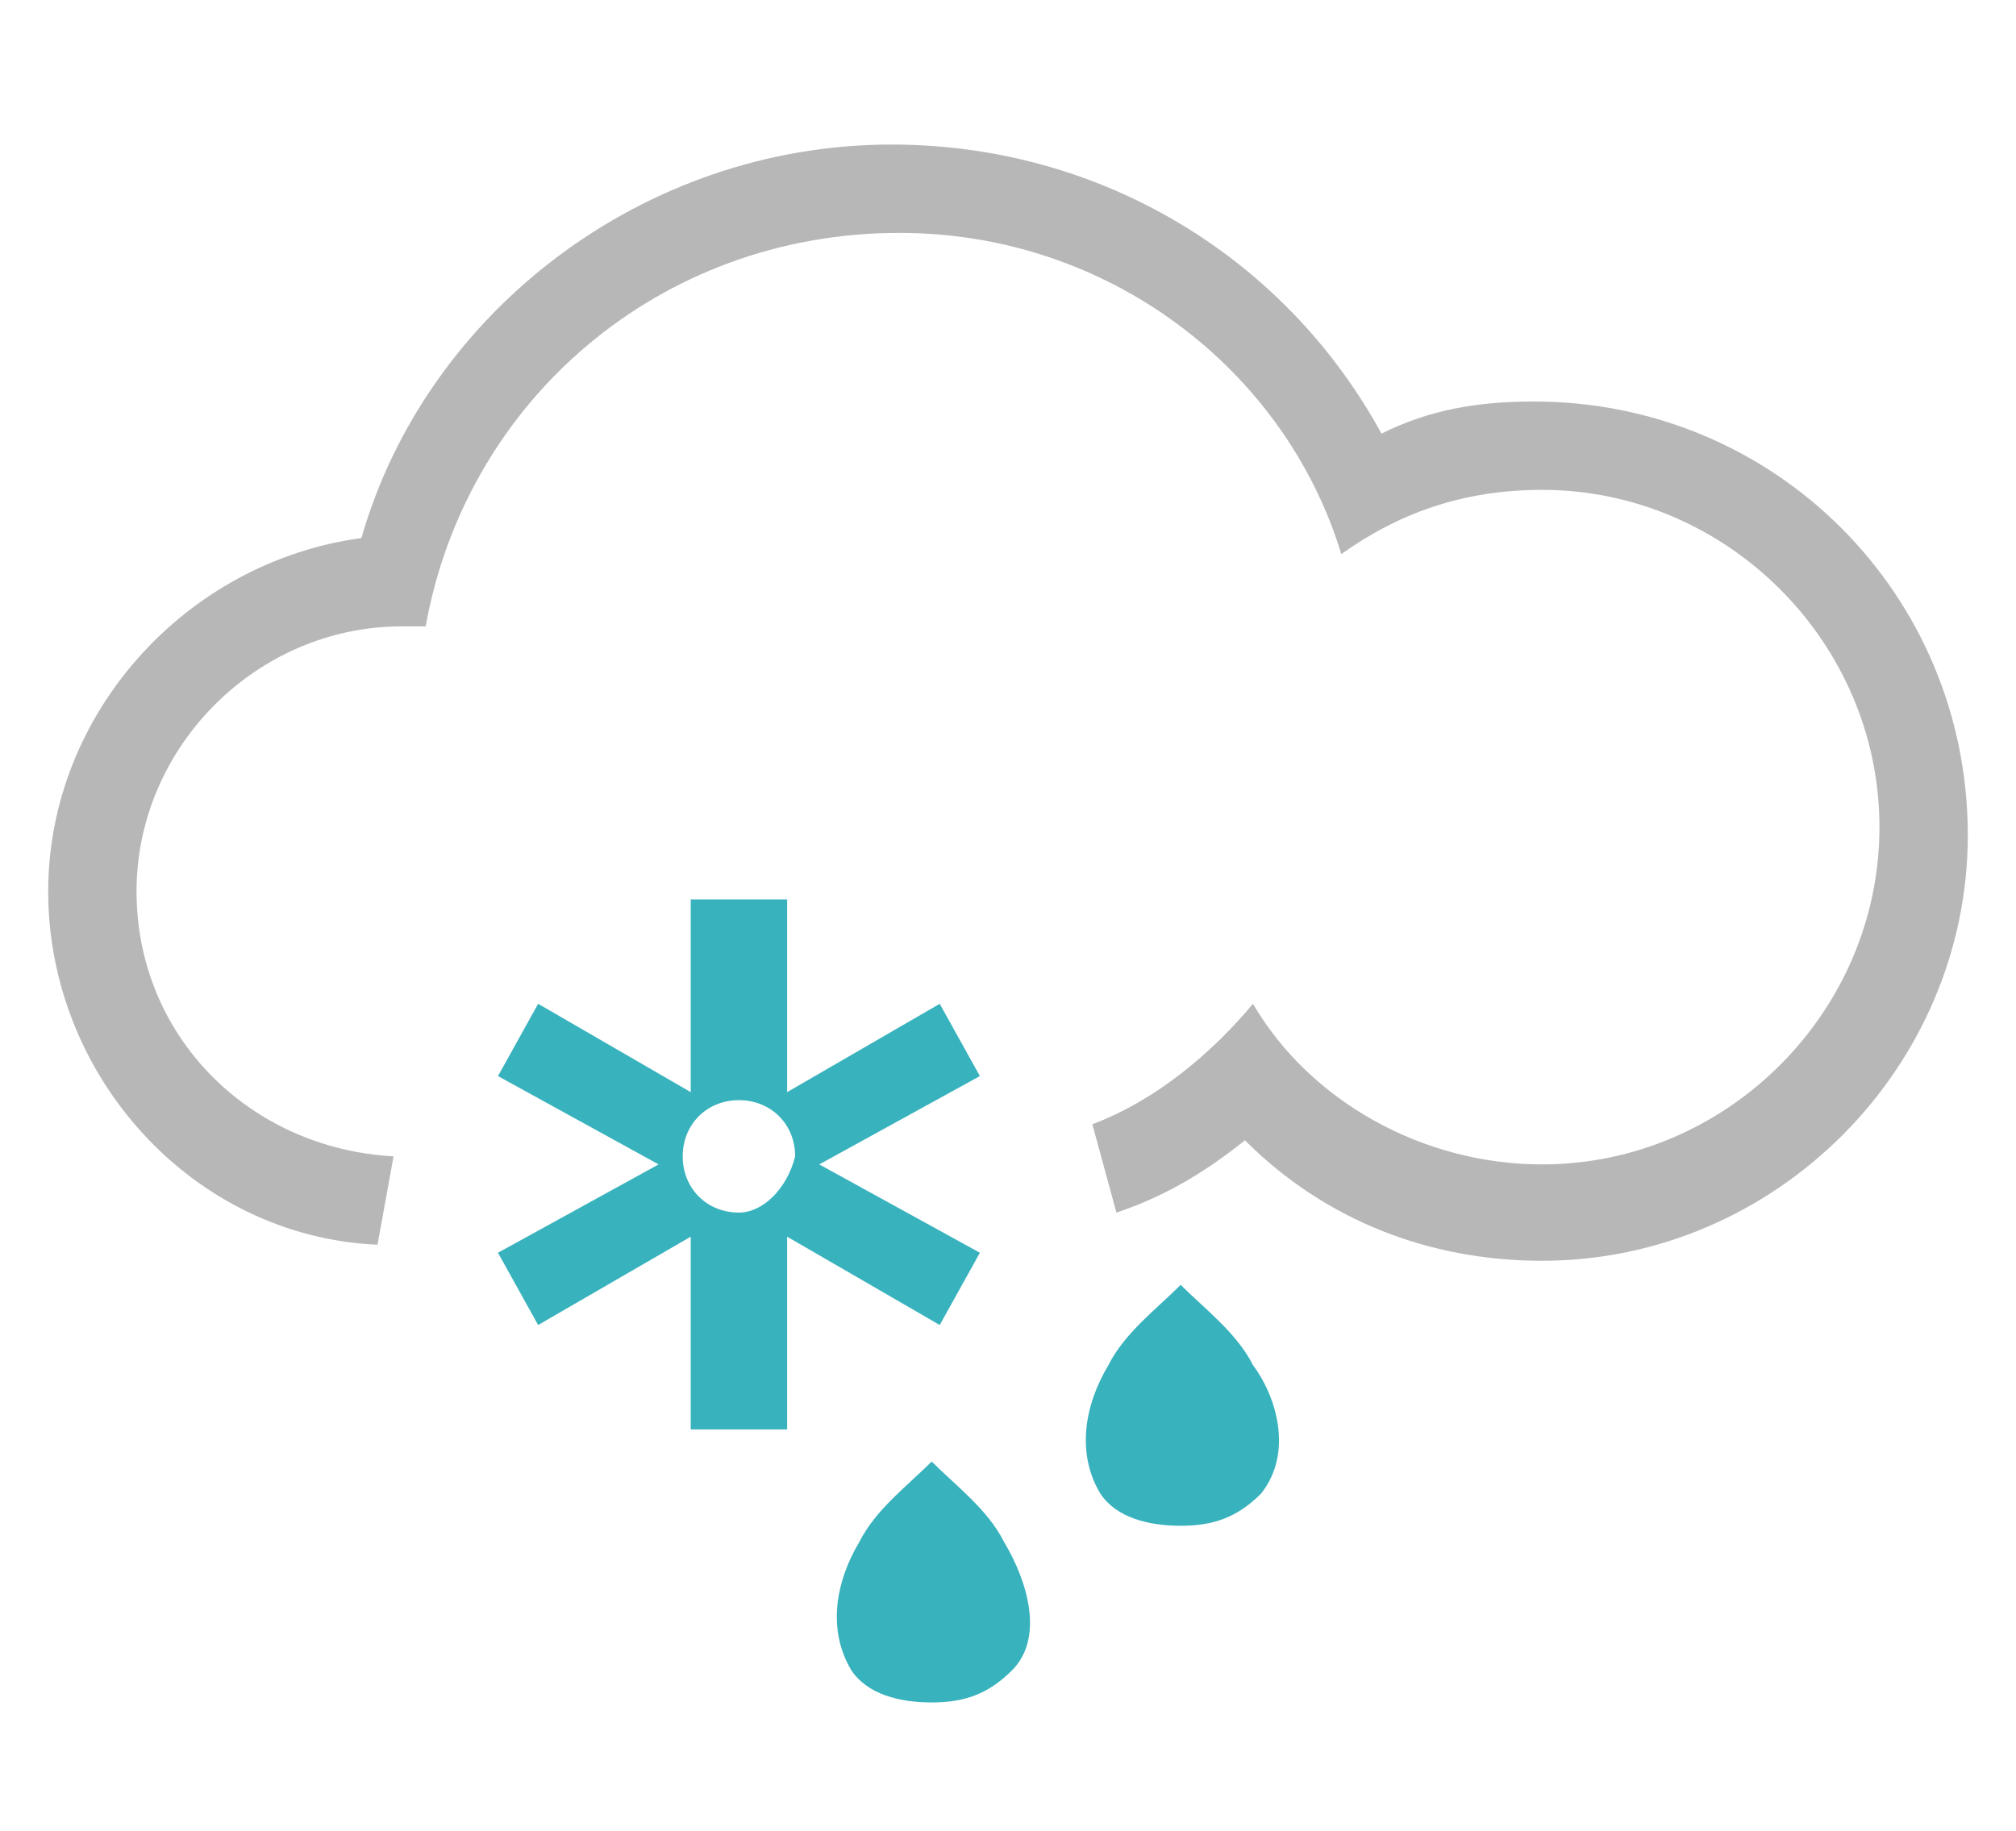 <?xml version="1.0" encoding="utf-8"?>
<!-- Generator: Adobe Illustrator 22.1.0, SVG Export Plug-In . SVG Version: 6.00 Build 0)  -->
<svg version="1.1" id="Layer_1" xmlns="http://www.w3.org/2000/svg" xmlns:xlink="http://www.w3.org/1999/xlink" x="0px" y="0px"
	 viewBox="0 0 25.1 22.8" style="enable-background:new 0 0 25.1 22.8;" xml:space="preserve">
<style type="text/css">
	.st0{fill:#38B2BD;}
	.st1{fill:#B7B7B7;}
</style>
<path class="st0" d="M12.2,13.4l-0.5-0.9l-1.9,1.1v-2.4H8.6v2.4l-1.9-1.1l-0.5,0.9l2,1.1l-2,1.1l0.5,0.9l1.9-1.1v2.4h1.2v-2.4
	l1.9,1.1l0.5-0.9l-2-1.1L12.2,13.4z M9.2,15.1c-0.4,0-0.7-0.3-0.7-0.7s0.3-0.7,0.7-0.7s0.7,0.3,0.7,0.7C9.8,14.8,9.5,15.1,9.2,15.1z
	"/>
<path class="st0" d="M15.6,17c-0.2-0.4-0.6-0.7-0.9-1c-0.3,0.3-0.7,0.6-0.9,1c-0.3,0.5-0.4,1.1-0.1,1.6c0.2,0.3,0.6,0.4,1,0.4
	s0.7-0.1,1-0.4C16.1,18.1,15.9,17.4,15.6,17z"/>
<path class="st0" d="M12.5,19.2c-0.2-0.4-0.6-0.7-0.9-1c-0.3,0.3-0.7,0.6-0.9,1c-0.3,0.5-0.4,1.1-0.1,1.6c0.2,0.3,0.6,0.4,1,0.4
	s0.7-0.1,1-0.4C13,20.4,12.8,19.7,12.5,19.2z"/>
<path class="st1" d="M19.1,5c-0.7,0-1.3,0.1-1.9,0.4c-1.2-2.2-3.5-3.6-6.1-3.6C8,1.8,5.3,3.9,4.5,6.7C2.3,7,0.6,8.9,0.6,11.1
	c0,2.3,1.8,4.3,4.1,4.4l0.2-1.1c-1.8-0.1-3.2-1.5-3.2-3.3S3.2,7.8,5,7.8c0.1,0,0.2,0,0.3,0C5.8,5,8.2,2.9,11.2,2.9
	c2.6,0,4.8,1.7,5.5,4c0.7-0.5,1.5-0.8,2.5-0.8c2.3,0,4.2,1.9,4.2,4.2s-1.9,4.2-4.2,4.2c-1.5,0-2.9-0.8-3.6-2c-0.5,0.6-1.2,1.2-2,1.5
	l0.3,1.1c0.6-0.2,1.1-0.5,1.6-0.9c1,1,2.3,1.5,3.7,1.5c2.9,0,5.3-2.4,5.3-5.3C24.5,7.4,22.1,5,19.1,5z"/>
</svg>

